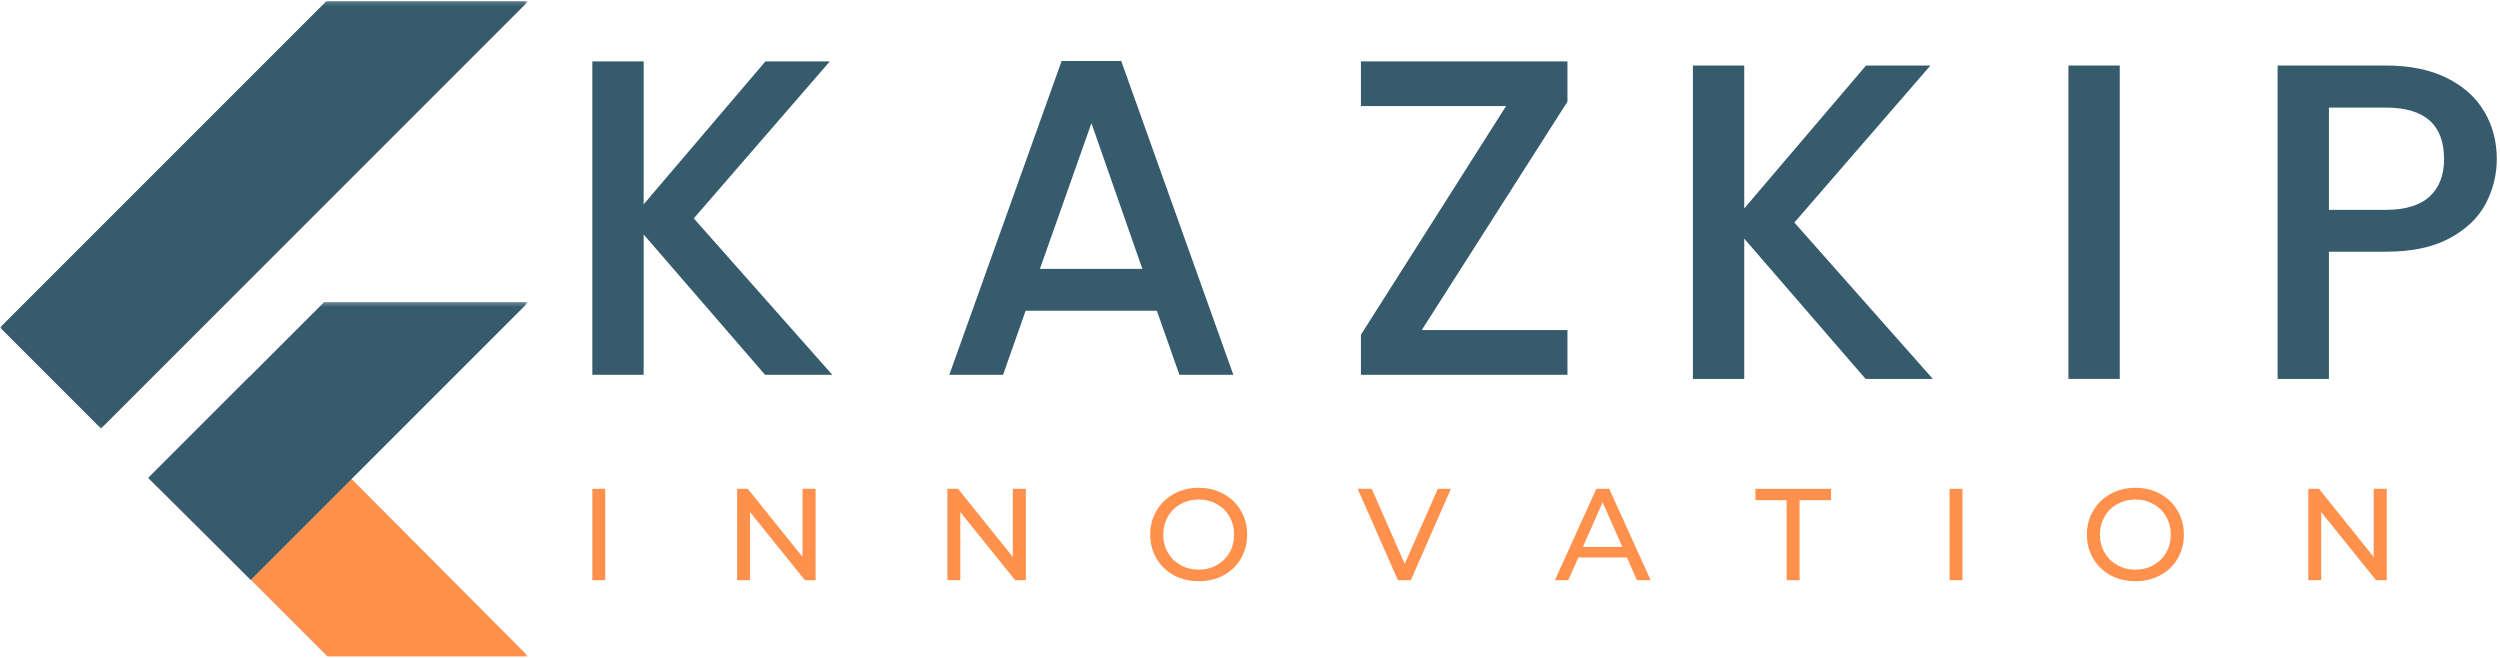 <?xml version="1.0" encoding="UTF-8"?> <svg xmlns="http://www.w3.org/2000/svg" width="574" height="151" viewBox="0 0 574 151" fill="none"> <mask id="mask0_55_379" style="mask-type:luminance" maskUnits="userSpaceOnUse" x="0" y="0" width="121" height="99"> <path d="M0 0.176H121V98.795H0V0.176Z" fill="white"></path> </mask> <g mask="url(#mask0_55_379)"> <path d="M74.942 0.26L0 75.202L23.193 98.395L121.333 0.26H74.942Z" fill="#365B6D"></path> </g> <mask id="mask1_55_379" style="mask-type:luminance" maskUnits="userSpaceOnUse" x="33" y="69" width="89" height="66"> <path d="M33.974 69.255H121V134.015H33.974V69.255Z" fill="white"></path> </mask> <g mask="url(#mask1_55_379)"> <path d="M74.418 69.37L34.293 109.495L57.575 133.123L80.725 109.97L121.333 69.37H74.418Z" fill="#365B6D"></path> </g> <mask id="mask2_55_379" style="mask-type:luminance" maskUnits="userSpaceOnUse" x="56" y="109" width="65" height="42"> <path d="M56.697 109.02H121V151H56.697V109.02Z" fill="white"></path> </mask> <g mask="url(#mask2_55_379)"> <path d="M57.575 133.123L75.199 150.747H121.333L80.724 109.97L57.575 133.123Z" fill="#FF914D"></path> </g> <path d="M34.031 109.752L57.225 86.554L80.724 109.97L57.575 133.123L34.031 109.752Z" fill="#365B6D"></path> <path d="M136 112.234H138.964V133.214H136V112.234Z" fill="#FF914D"></path> <path d="M187.26 112.234V133.214H184.803L172.208 117.577V133.214H169.244V112.234H171.701L184.257 127.872V112.234H187.26Z" fill="#FF914D"></path> <path d="M235.538 112.234V133.214H233.082L220.486 117.577V133.214H217.522V112.234H219.979L232.536 127.872V112.234H235.538Z" fill="#FF914D"></path> <path d="M275.237 133.448C273.132 133.448 271.221 133 269.505 132.083C267.809 131.147 266.483 129.86 265.527 128.223C264.562 126.585 264.084 124.752 264.084 122.724C264.084 120.725 264.562 118.902 265.527 117.265C266.483 115.627 267.809 114.34 269.505 113.404C271.221 112.468 273.132 112 275.237 112C277.343 112 279.235 112.468 280.931 113.404C282.647 114.34 283.973 115.627 284.909 117.265C285.864 118.883 286.351 120.696 286.351 122.724C286.351 124.781 285.864 126.624 284.909 128.262C283.973 129.88 282.647 131.147 280.931 132.083C279.235 133 277.343 133.448 275.237 133.448ZM275.237 130.796C276.768 130.796 278.143 130.445 279.371 129.743C280.619 129.041 281.594 128.086 282.296 126.858C282.998 125.639 283.349 124.264 283.349 122.724C283.349 121.223 282.998 119.858 282.296 118.629C281.594 117.382 280.619 116.426 279.371 115.744C278.143 115.042 276.768 114.691 275.237 114.691C273.697 114.691 272.313 115.042 271.065 115.744C269.817 116.426 268.842 117.382 268.14 118.629C267.438 119.858 267.087 121.223 267.087 122.724C267.087 124.264 267.438 125.639 268.14 126.858C268.842 128.086 269.817 129.041 271.065 129.743C272.313 130.445 273.697 130.796 275.237 130.796Z" fill="#FF914D"></path> <path d="M333.129 112.234L323.926 133.214H320.962L311.72 112.234H314.956L322.522 129.47L330.126 112.234H333.129Z" fill="#FF914D"></path> <path d="M373.537 127.989H362.384L360.084 133.214H357.003L366.518 112.234H369.482L378.997 133.214H375.838L373.537 127.989ZM372.485 125.571L367.961 115.315L363.437 125.571H372.485Z" fill="#FF914D"></path> <path d="M410.217 114.847H403.041V112.234H420.395V114.847H413.18V133.214H410.217V114.847Z" fill="#FF914D"></path> <path d="M447.623 112.234H450.587V133.214H447.623V112.234Z" fill="#FF914D"></path> <path d="M490.304 133.448C488.198 133.448 486.287 133 484.571 132.083C482.875 131.147 481.549 129.86 480.594 128.223C479.628 126.585 479.151 124.752 479.151 122.724C479.151 120.725 479.628 118.902 480.594 117.265C481.549 115.627 482.875 114.34 484.571 113.404C486.287 112.468 488.198 112 490.304 112C492.41 112 494.301 112.468 495.997 113.404C497.713 114.34 499.039 115.627 499.975 117.265C500.93 118.883 501.418 120.696 501.418 122.724C501.418 124.781 500.93 126.624 499.975 128.262C499.039 129.88 497.713 131.147 495.997 132.083C494.301 133 492.41 133.448 490.304 133.448ZM490.304 130.796C491.834 130.796 493.209 130.445 494.437 129.743C495.685 129.041 496.66 128.086 497.362 126.858C498.064 125.639 498.415 124.264 498.415 122.724C498.415 121.223 498.064 119.858 497.362 118.629C496.66 117.382 495.685 116.426 494.437 115.744C493.209 115.042 491.834 114.691 490.304 114.691C488.763 114.691 487.379 115.042 486.131 115.744C484.883 116.426 483.908 117.382 483.206 118.629C482.504 119.858 482.153 121.223 482.153 122.724C482.153 124.264 482.504 125.639 483.206 126.858C483.908 128.086 484.883 129.041 486.131 129.743C487.379 130.445 488.763 130.796 490.304 130.796Z" fill="#FF914D"></path> <path d="M548 112.234V133.214H545.543L532.947 117.577V133.214H529.984V112.234H532.44L544.997 127.872V112.234H548Z" fill="#FF914D"></path> <path d="M175.652 86.049L147.785 53.837V86.049H136V14.093H147.785V46.905L175.744 14.093H190.533L159.292 50.14L191.088 86.049H175.652Z" fill="#365B6D"></path> <path d="M265.613 71.352H235.481L230.305 86.048H217.966L243.753 14H257.433L283.174 86.048H270.789L265.613 71.352ZM262.285 61.739L250.593 28.28L238.762 61.739H262.285Z" fill="#365B6D"></path> <path d="M326.428 75.789H359.887V86.049H312.471V76.852L345.792 24.352H312.471V14.093H359.887V23.335L326.428 75.789Z" fill="#365B6D"></path> <path d="M428.344 87L400.476 54.789V87H388.692V15.044H400.476V47.856L428.436 15.044H443.225L411.984 51.091L443.779 87H428.344Z" fill="#365B6D"></path> <path d="M486.693 15.044V87H474.909V15.044H486.693Z" fill="#365B6D"></path> <path d="M573.264 36.488C573.264 40.162 572.397 43.605 570.676 46.84C568.943 50.075 566.17 52.709 562.357 54.742C558.568 56.776 553.715 57.792 547.8 57.792H534.721V87H522.936V15.044H547.8C553.311 15.044 557.978 16.003 561.803 17.91C565.615 19.793 568.481 22.369 570.398 25.627C572.305 28.862 573.264 32.49 573.264 36.488ZM547.8 48.18C552.259 48.18 555.61 47.163 557.828 45.13C560.046 43.096 561.156 40.219 561.156 36.488C561.156 28.631 556.696 24.703 547.8 24.703H534.721V48.18H547.8Z" fill="#365B6D"></path> </svg> 
